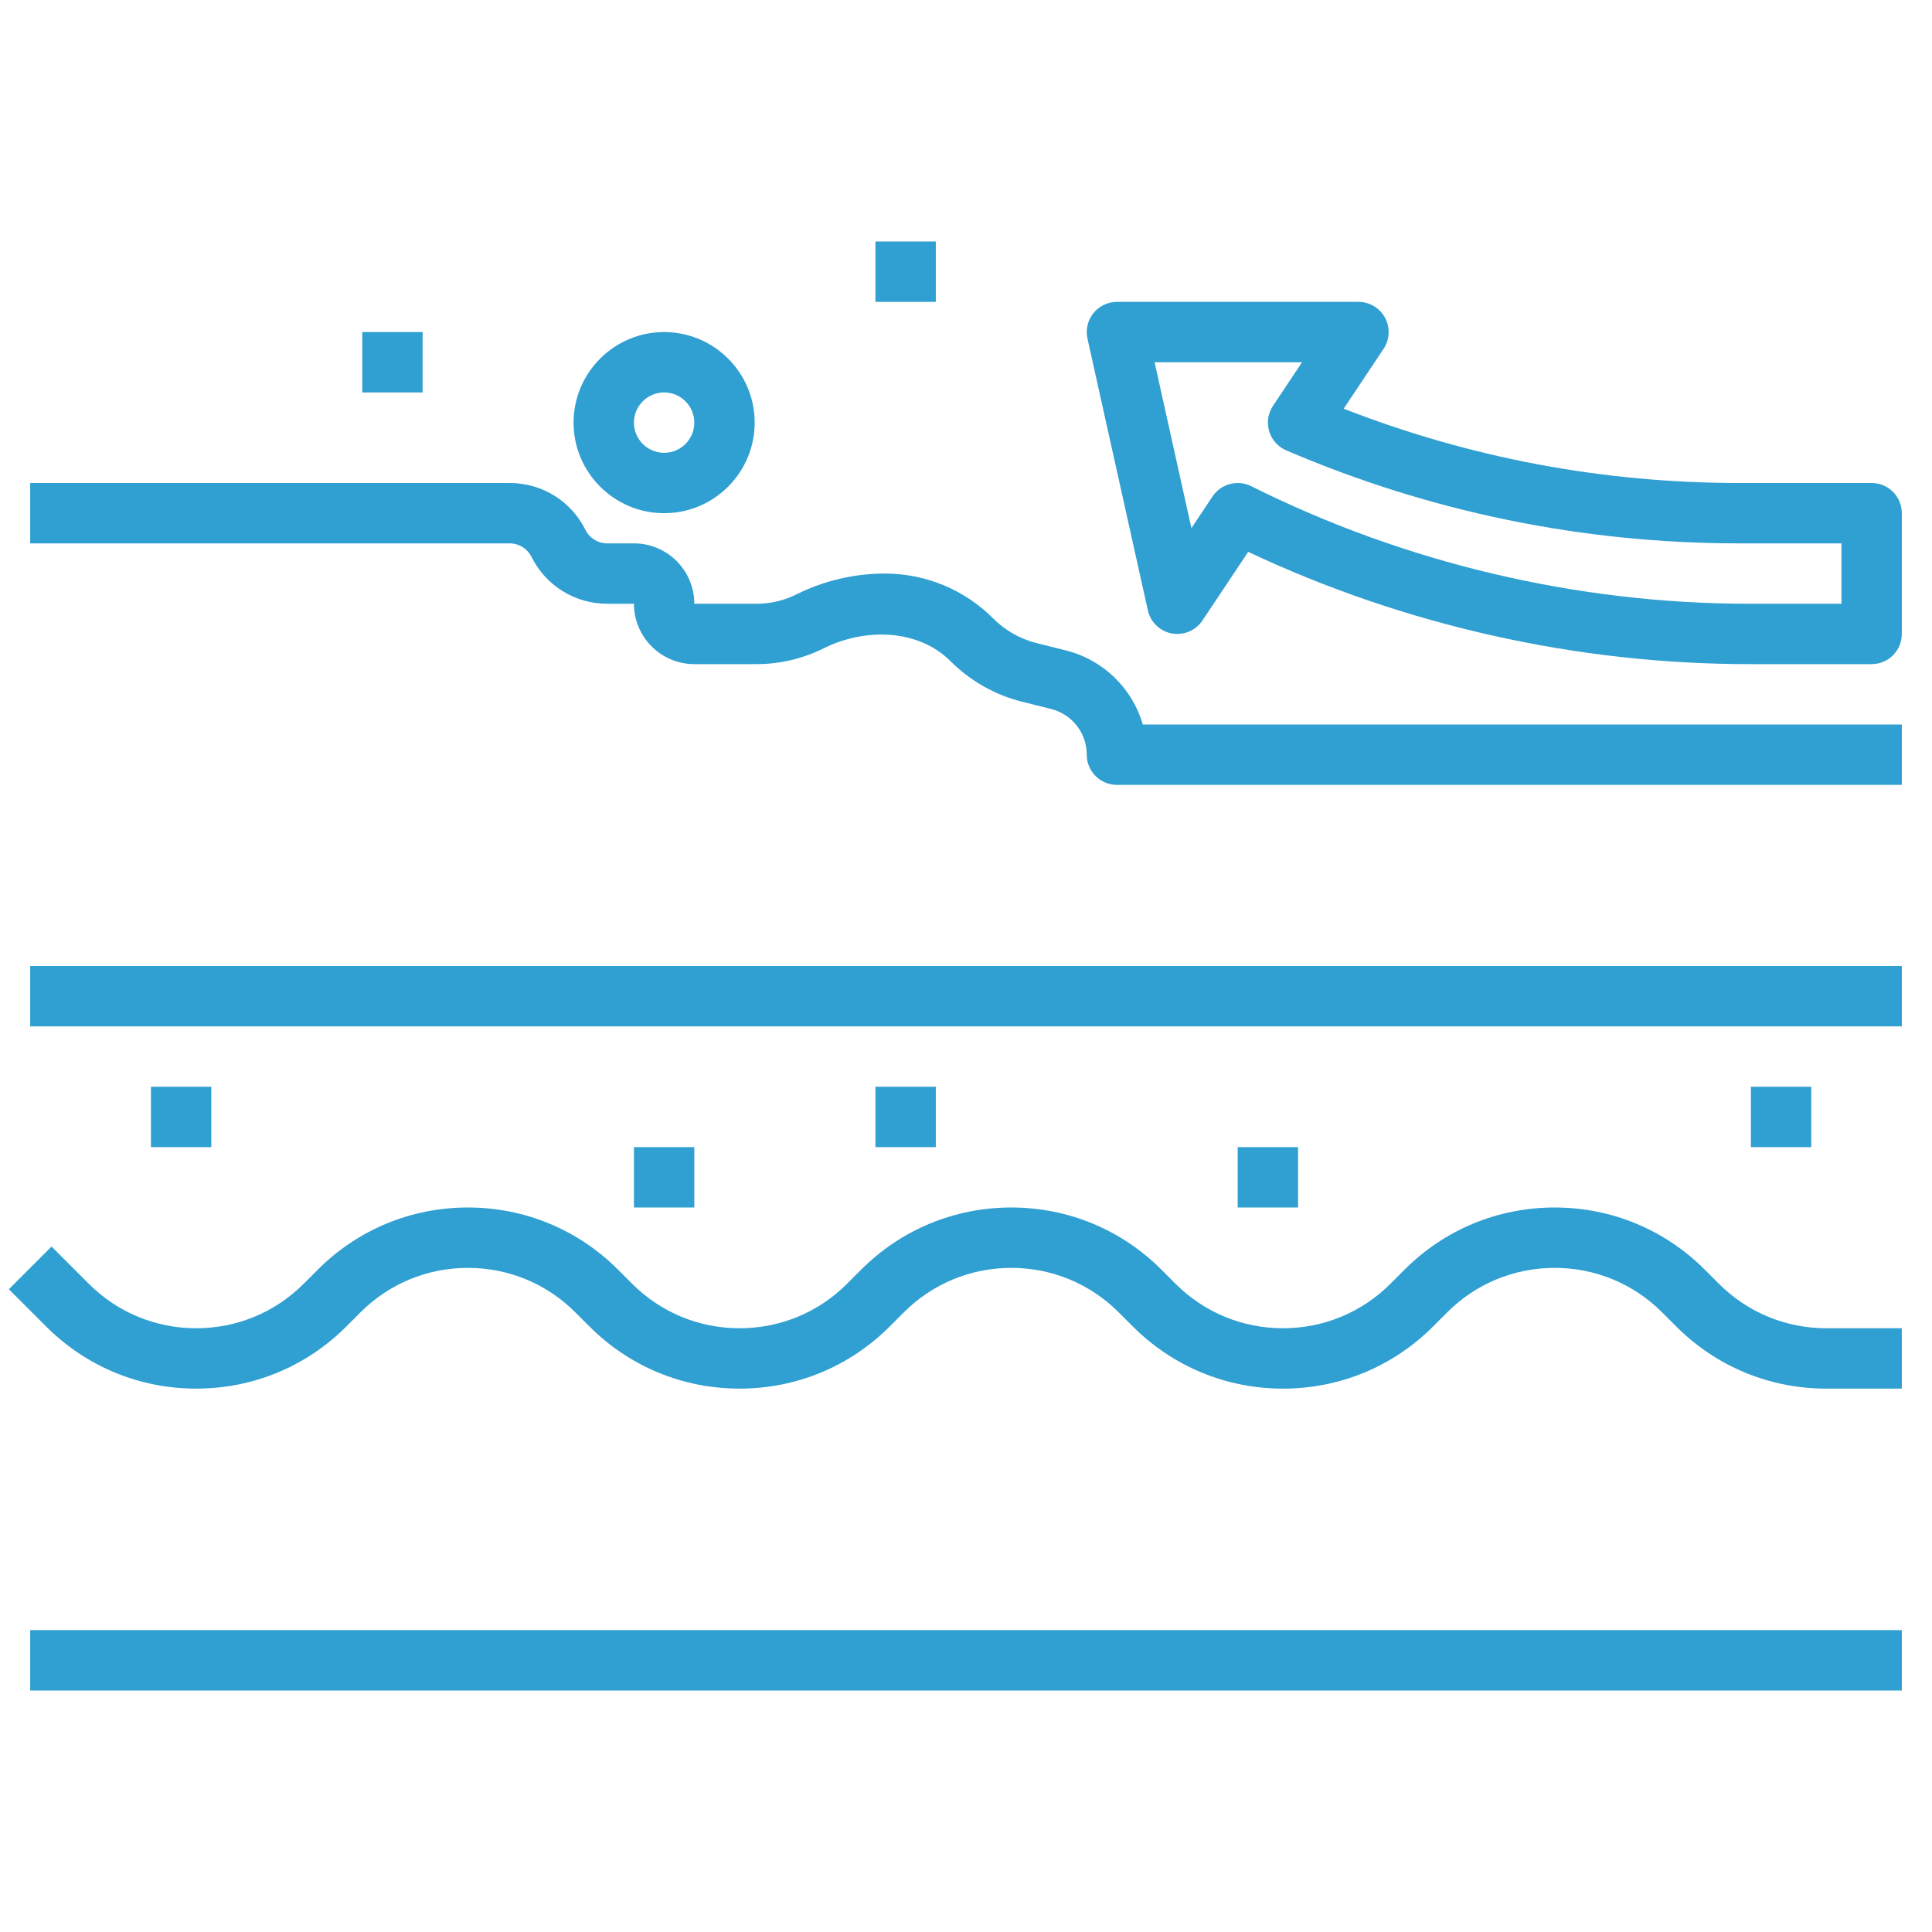 <svg width="64" height="64" viewBox="0 0 64 64" fill="none" xmlns="http://www.w3.org/2000/svg">
<path d="M1 54H63V56H1V54Z" fill="#309FD1"/>
<path d="M1 32H63V34H1V32Z" fill="#309FD1"/>
<path d="M56.939 42.525L56.474 42.06C55.146 40.731 53.379 40 51.5 40C49.621 40 47.854 40.731 46.525 42.061L46.06 42.526C45.109 43.477 43.845 44 42.5 44C41.155 44 39.891 43.477 38.939 42.525L38.474 42.06C37.146 40.731 35.379 40 33.5 40C31.621 40 29.854 40.731 28.525 42.061L28.06 42.526C27.109 43.477 25.845 44 24.5 44C23.155 44 21.891 43.477 20.939 42.525L20.474 42.06C19.146 40.731 17.379 40 15.5 40C13.621 40 11.854 40.731 10.525 42.061L10.06 42.526C9.109 43.477 7.845 44 6.5 44C5.155 44 3.891 43.477 2.939 42.525L1.707 41.293L0.293 42.707L1.525 43.939C2.854 45.269 4.621 46 6.5 46C8.379 46 10.146 45.269 11.475 43.939L11.94 43.474C12.891 42.523 14.155 42 15.5 42C16.845 42 18.109 42.523 19.061 43.475L19.526 43.94C20.854 45.269 22.621 46 24.5 46C26.379 46 28.146 45.269 29.475 43.939L29.94 43.474C30.891 42.523 32.155 42 33.5 42C34.845 42 36.109 42.523 37.061 43.475L37.526 43.94C38.854 45.269 40.621 46 42.5 46C44.379 46 46.146 45.269 47.475 43.939L47.94 43.474C48.891 42.523 50.155 42 51.5 42C52.845 42 54.109 42.523 55.061 43.475L55.526 43.94C56.854 45.269 58.621 46 60.5 46H63V44H60.5C59.155 44 57.891 43.477 56.939 42.525Z" fill="#309FD1"/>
<path d="M5 36H7V38H5V36Z" fill="#309FD1"/>
<path d="M21 38H23V40H21V38Z" fill="#309FD1"/>
<path d="M29 36H31V38H29V36Z" fill="#309FD1"/>
<path d="M41 38H43V40H41V38Z" fill="#309FD1"/>
<path d="M58 36H60V38H58V36Z" fill="#309FD1"/>
<path d="M35.302 21.545L34.342 21.304C33.799 21.169 33.302 20.888 32.906 20.492C31.944 19.529 30.666 19 29.305 19C28.298 19 27.288 19.238 26.386 19.689C25.979 19.893 25.523 20 25.069 20H23C23 18.897 22.103 18 21 18H20.118C19.809 18 19.532 17.829 19.394 17.553C18.916 16.595 17.953 16 16.882 16H1V18H16.882C17.191 18 17.468 18.171 17.606 18.447C18.084 19.405 19.047 20 20.118 20H21C21 21.103 21.897 22 23 22H25.069C25.832 22 26.596 21.819 27.28 21.479C28.647 20.795 30.413 20.828 31.491 21.906C32.144 22.558 32.962 23.022 33.856 23.245L34.816 23.485C35.514 23.659 36 24.282 36 25C36 25.553 36.448 26 37 26H63V24H37.858C37.511 22.809 36.556 21.857 35.302 21.545Z" fill="#309FD1"/>
<path d="M62 16H57.616C53.101 16 48.699 15.172 44.511 13.538L45.833 11.555C46.038 11.248 46.057 10.854 45.883 10.529C45.708 10.203 45.369 10 45 10H37C36.697 10 36.41 10.138 36.22 10.374C36.031 10.611 35.958 10.921 36.024 11.217L38.024 20.217C38.111 20.609 38.422 20.909 38.816 20.984C39.213 21.054 39.61 20.888 39.832 20.555L41.348 18.281C46.514 20.716 52.233 22 57.944 22H62C62.552 22 63 21.553 63 21V17C63 16.447 62.552 16 62 16ZM61 20H57.944C52.247 20 46.542 18.653 41.447 16.105C41.304 16.034 41.151 16 41 16C40.675 16 40.358 16.159 40.167 16.445L39.467 17.495L38.247 12H43.132L42.169 13.445C42.004 13.692 41.958 14 42.043 14.285C42.127 14.569 42.335 14.802 42.607 14.919C47.377 16.964 52.427 18 57.617 18H61V20Z" fill="#309FD1"/>
<path d="M22 17C23.654 17 25 15.654 25 14C25 12.346 23.654 11 22 11C20.346 11 19 12.346 19 14C19 15.654 20.346 17 22 17ZM22 13C22.551 13 23 13.448 23 14C23 14.552 22.551 15 22 15C21.449 15 21 14.552 21 14C21 13.448 21.449 13 22 13Z" fill="#309FD1"/>
<path d="M12 11H14V13H12V11Z" fill="#309FD1"/>
<path d="M29 8H31V10H29V8Z" fill="#309FD1"/>
</svg>
